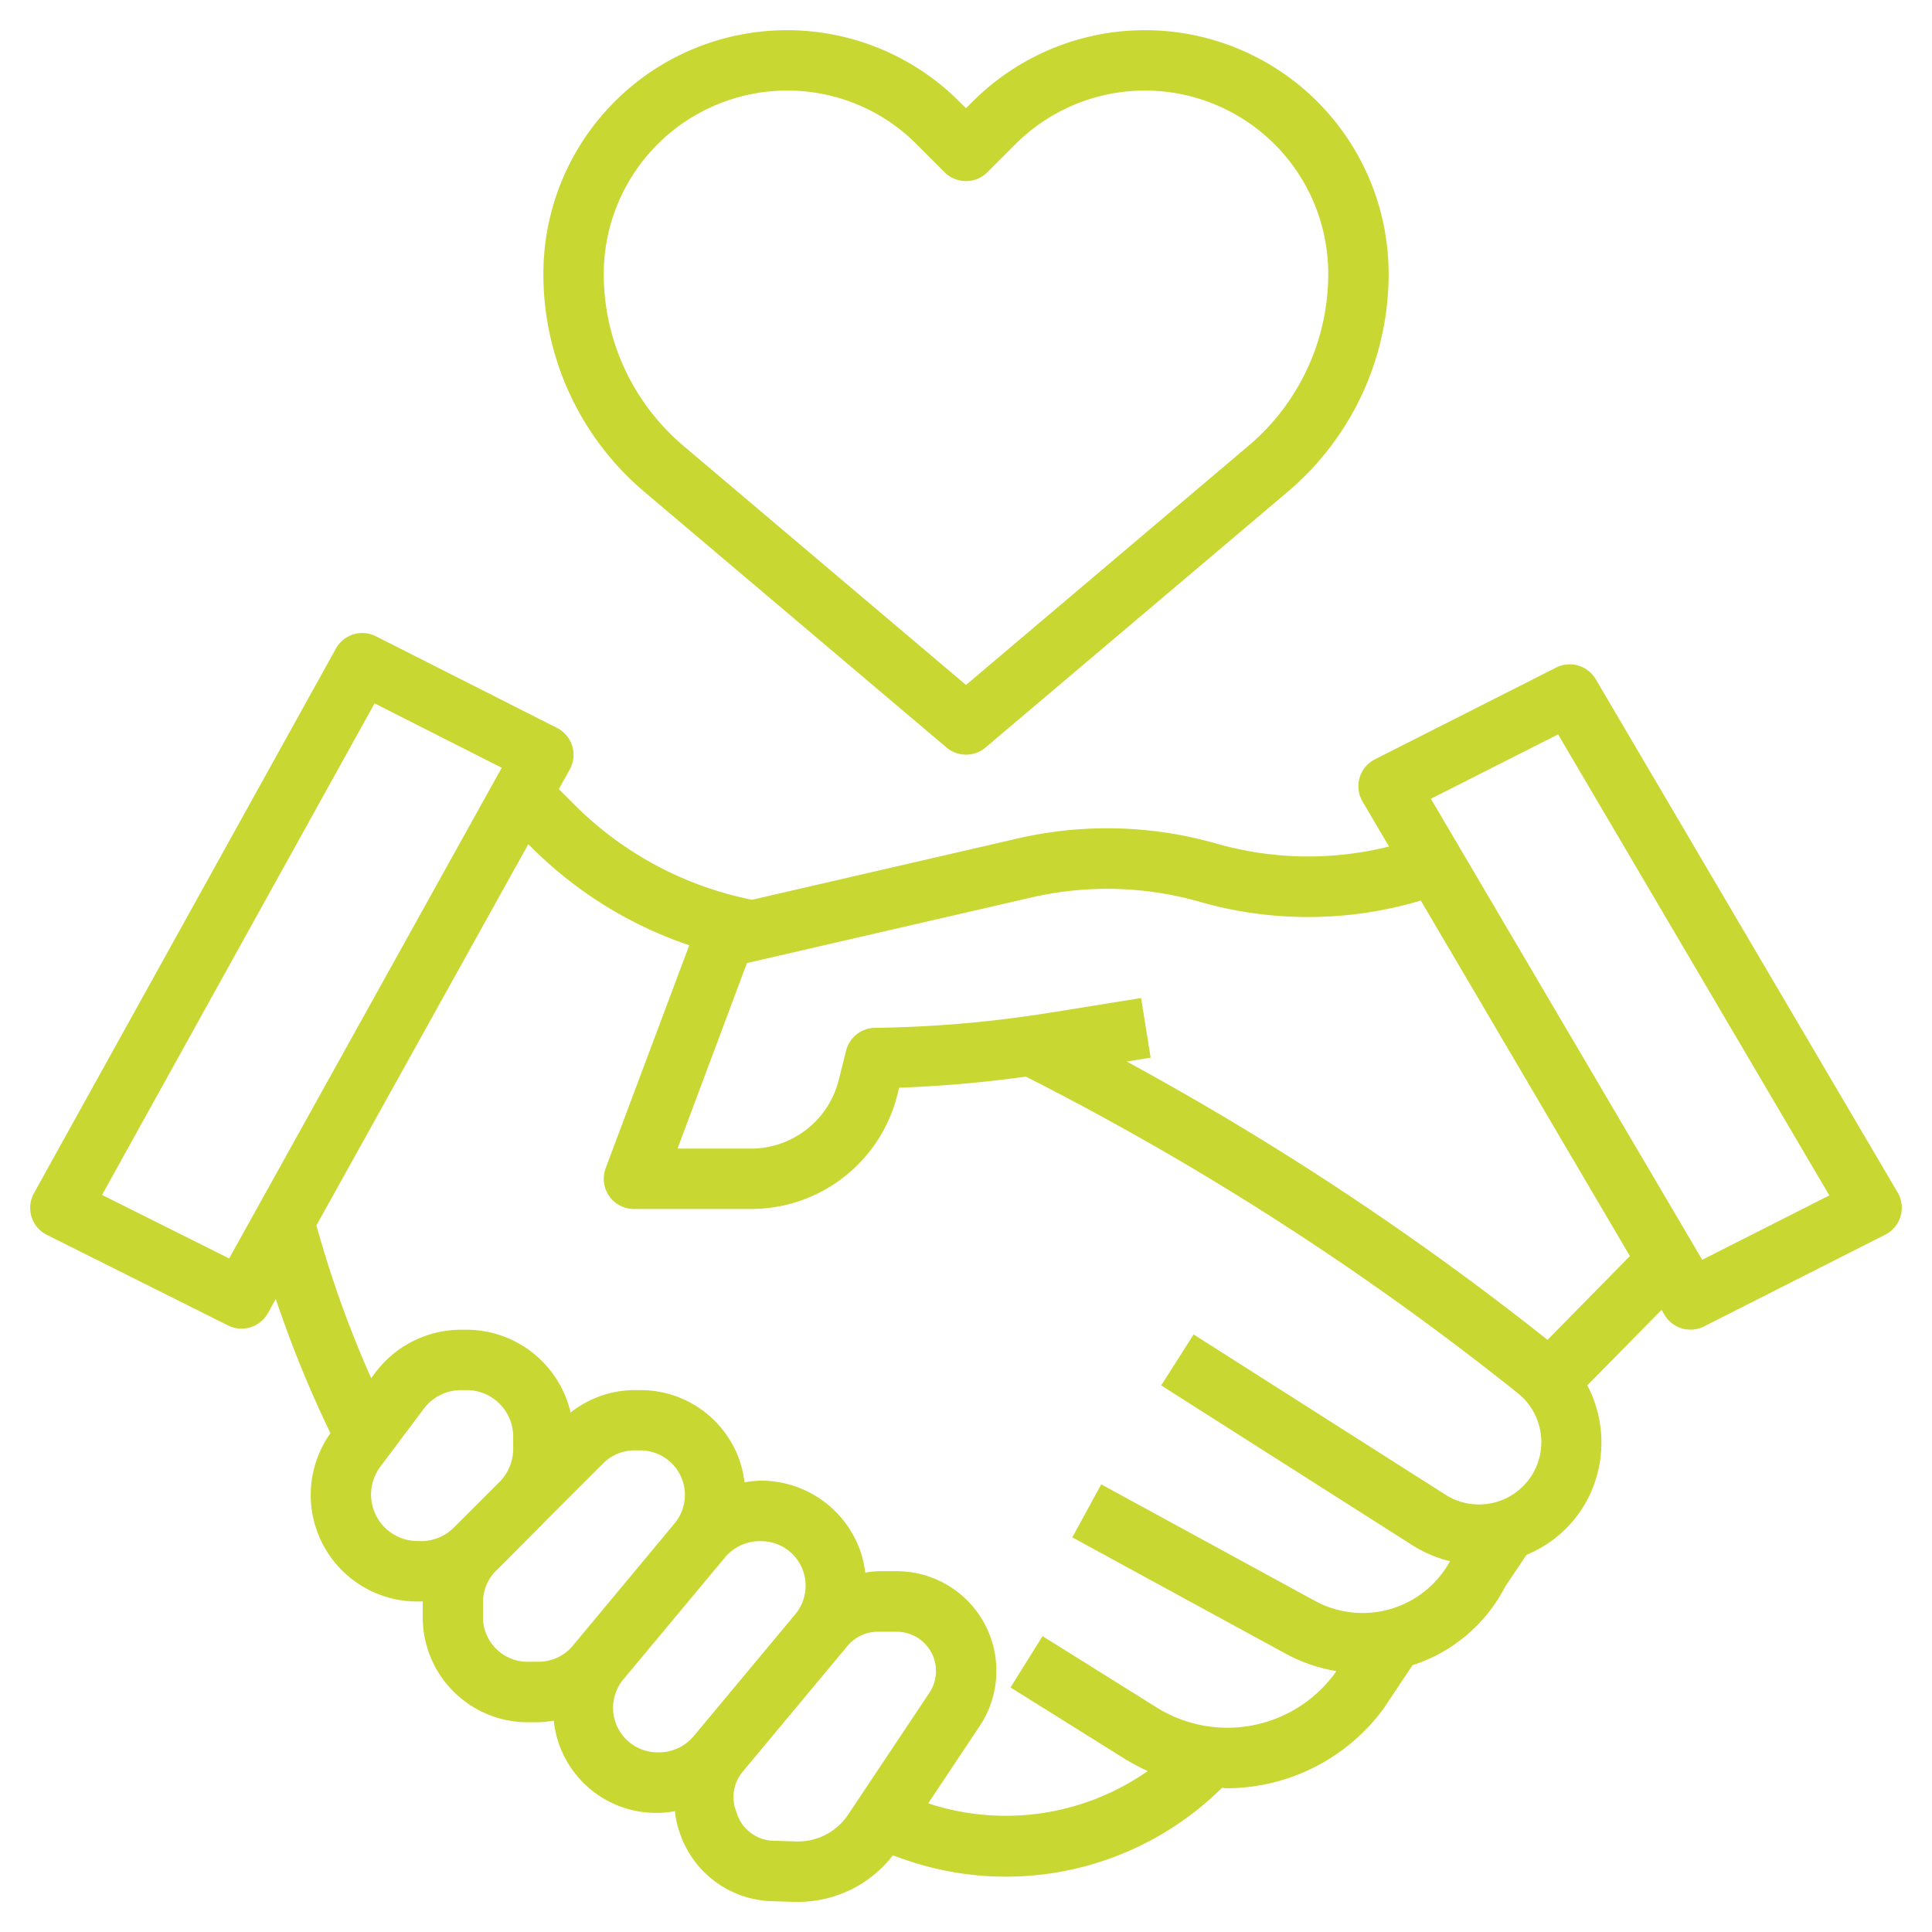 <?xml version="1.0"?>
<svg xmlns="http://www.w3.org/2000/svg" xmlns:xlink="http://www.w3.org/1999/xlink" xmlns:svgjs="http://svgjs.com/svgjs" version="1.1" width="512" height="512" x="0" y="0" viewBox="0 0 64 64" style="enable-background:new 0 0 512 512" xml:space="preserve" class=""><g><path xmlns="http://www.w3.org/2000/svg" d="m11.125 21.489-10 18.037a1 1 0 0 0 .428 1.38l6 3a1 1 0 0 0 1.321-.406l.262-.472a37.826 37.826 0 0 0 1.811 4.449 3.529 3.529 0 0 0 2.884 5.575h.117c.019 0 .036-.005.055-.006v.031.5a3.479 3.479 0 0 0 3.475 3.475h.366a3.447 3.447 0 0 0 .5-.055 3.406 3.406 0 0 0 4.013 3 3.13 3.13 0 0 0 .124.61l.05.145a3.319 3.319 0 0 0 3.023 2.227l.756.023h.124a3.969 3.969 0 0 0 3.144-1.542l.3.107a10.18 10.18 0 0 0 10.6-2.341c.058 0 .116.012.174.012a6.467 6.467 0 0 0 5.181-2.638l.959-1.439a5.266 5.266 0 0 0 3.074-2.611l.7-1.044a4.021 4.021 0 0 0 1.916-1.647 4.072 4.072 0 0 0 .1-3.968l2.46-2.5.095.162a1 1 0 0 0 1.314.385l6-3.038a1 1 0 0 0 .41-1.4l-10-17a1 1 0 0 0 -1.314-.385l-6 3.038a1 1 0 0 0 -.41 1.4l.876 1.489a11.055 11.055 0 0 1 -5.728-.1 13.178 13.178 0 0 0 -6.562-.169l-8.81 2.033a11.5 11.5 0 0 1 -5.888-3.153l-.513-.513.361-.649a1 1 0 0 0 -.422-1.378l-6-3.037a1 1 0 0 0 -1.326.413zm2.706 29.56a1.541 1.541 0 0 1 -1.231-2.465l1.439-1.918a1.545 1.545 0 0 1 1.233-.617h.188a1.542 1.542 0 0 1 1.54 1.54v.411a1.555 1.555 0 0 1 -.451 1.089l-1.512 1.511a1.53 1.53 0 0 1 -1.089.451zm3.644 4a1.477 1.477 0 0 1 -1.475-1.475v-.5a1.485 1.485 0 0 1 .432-1.043c.006-.006.015-.011.021-.017l1.509-1.514c.011-.01.018-.023.029-.034l1.989-1.989a1.464 1.464 0 0 1 1.042-.431h.191a1.475 1.475 0 0 1 1.134 2.418l-3.233 3.886-.137.165a1.472 1.472 0 0 1 -1.133.531zm4.309 3a1.475 1.475 0 0 1 -1.135-2.417l3.237-3.884.137-.164a1.5 1.5 0 0 1 1.19-.531 1.475 1.475 0 0 1 1.134 2.418l-3.375 4.05a1.5 1.5 0 0 1 -1.188.528zm4.583 2.951-.756-.023a1.308 1.308 0 0 1 -1.193-.88l-.05-.145a1.308 1.308 0 0 1 .231-1.258l3.287-3.945.189-.226a1.3 1.3 0 0 1 1-.469h.625a1.3 1.3 0 0 1 1.084 2.026l-2.69 4.034a2 2 0 0 1 -1.727.886zm25.247-36.672 8.986 15.272-4.212 2.132-8.988-15.272zm-17.44 5.4a11.162 11.162 0 0 1 5.562.143 13.028 13.028 0 0 0 7.33-.039l6.927 11.777-2.729 2.775a96.762 96.762 0 0 0 -13.94-9.22l.793-.128-.317-1.975-3 .483a39.786 39.786 0 0 1 -5.816.505 1 1 0 0 0 -.957.757l-.243.971a3 3 0 0 1 -2.91 2.272h-2.431l2.3-6.147zm-16.563-1.655a13.479 13.479 0 0 0 5.222 3.24l-2.77 7.387a1 1 0 0 0 .937 1.349h3.877a4.994 4.994 0 0 0 4.851-3.787l.057-.23a41.888 41.888 0 0 0 4.2-.367 94.756 94.756 0 0 1 16.3 10.49 2.076 2.076 0 0 1 .481 2.679 2.068 2.068 0 0 1 -2.883.68l-8.342-5.309-1.075 1.688 8.341 5.307a4.067 4.067 0 0 0 1.227.515 3.3 3.3 0 0 1 -4.48 1.313l-7.074-3.857-.958 1.756 7.078 3.859a5.325 5.325 0 0 0 1.667.57l-.061.093a4.418 4.418 0 0 1 -5.91 1.1l-3.76-2.35-1.061 1.7 3.76 2.35a6.678 6.678 0 0 0 .786.418 8.2 8.2 0 0 1 -7.273 1.071l1.7-2.552a3.3 3.3 0 0 0 -2.748-5.137h-.618a3.25 3.25 0 0 0 -.42.046 3.583 3.583 0 0 0 -.146-.67 3.49 3.49 0 0 0 -3.354-2.376 3.447 3.447 0 0 0 -.5.055 3.6 3.6 0 0 0 -.147-.679 3.472 3.472 0 0 0 -3.3-2.376h-.191a3.432 3.432 0 0 0 -2.123.744 3.542 3.542 0 0 0 -3.443-2.744h-.188a3.56 3.56 0 0 0 -2.833 1.416l-.141.188a35.775 35.775 0 0 1 -1.718-4.722l-.1-.332 7.022-12.634zm-10.02 13.615-4.211-2.105 9.028-16.283 4.213 2.133z" fill="#c8d732" data-original="#000000"/><path xmlns="http://www.w3.org/2000/svg" d="m21.354 16.3 10 8.462a1 1 0 0 0 1.292 0l10-8.462a9.45 9.45 0 0 0 3.354-7.229 8.071 8.071 0 0 0 -13.778-5.707l-.222.222-.222-.222a8.071 8.071 0 0 0 -13.778 5.707 9.45 9.45 0 0 0 3.354 7.229zm4.717-13.3a6.03 6.03 0 0 1 4.293 1.778l.929.929a1 1 0 0 0 1.414 0l.929-.929a6.071 6.071 0 0 1 10.364 4.293 7.457 7.457 0 0 1 -2.646 5.7l-9.354 7.919-9.354-7.915a7.457 7.457 0 0 1 -2.646-5.704 6.079 6.079 0 0 1 6.071-6.071z" fill="#c8d732" data-original="#000000"/></g></svg>
